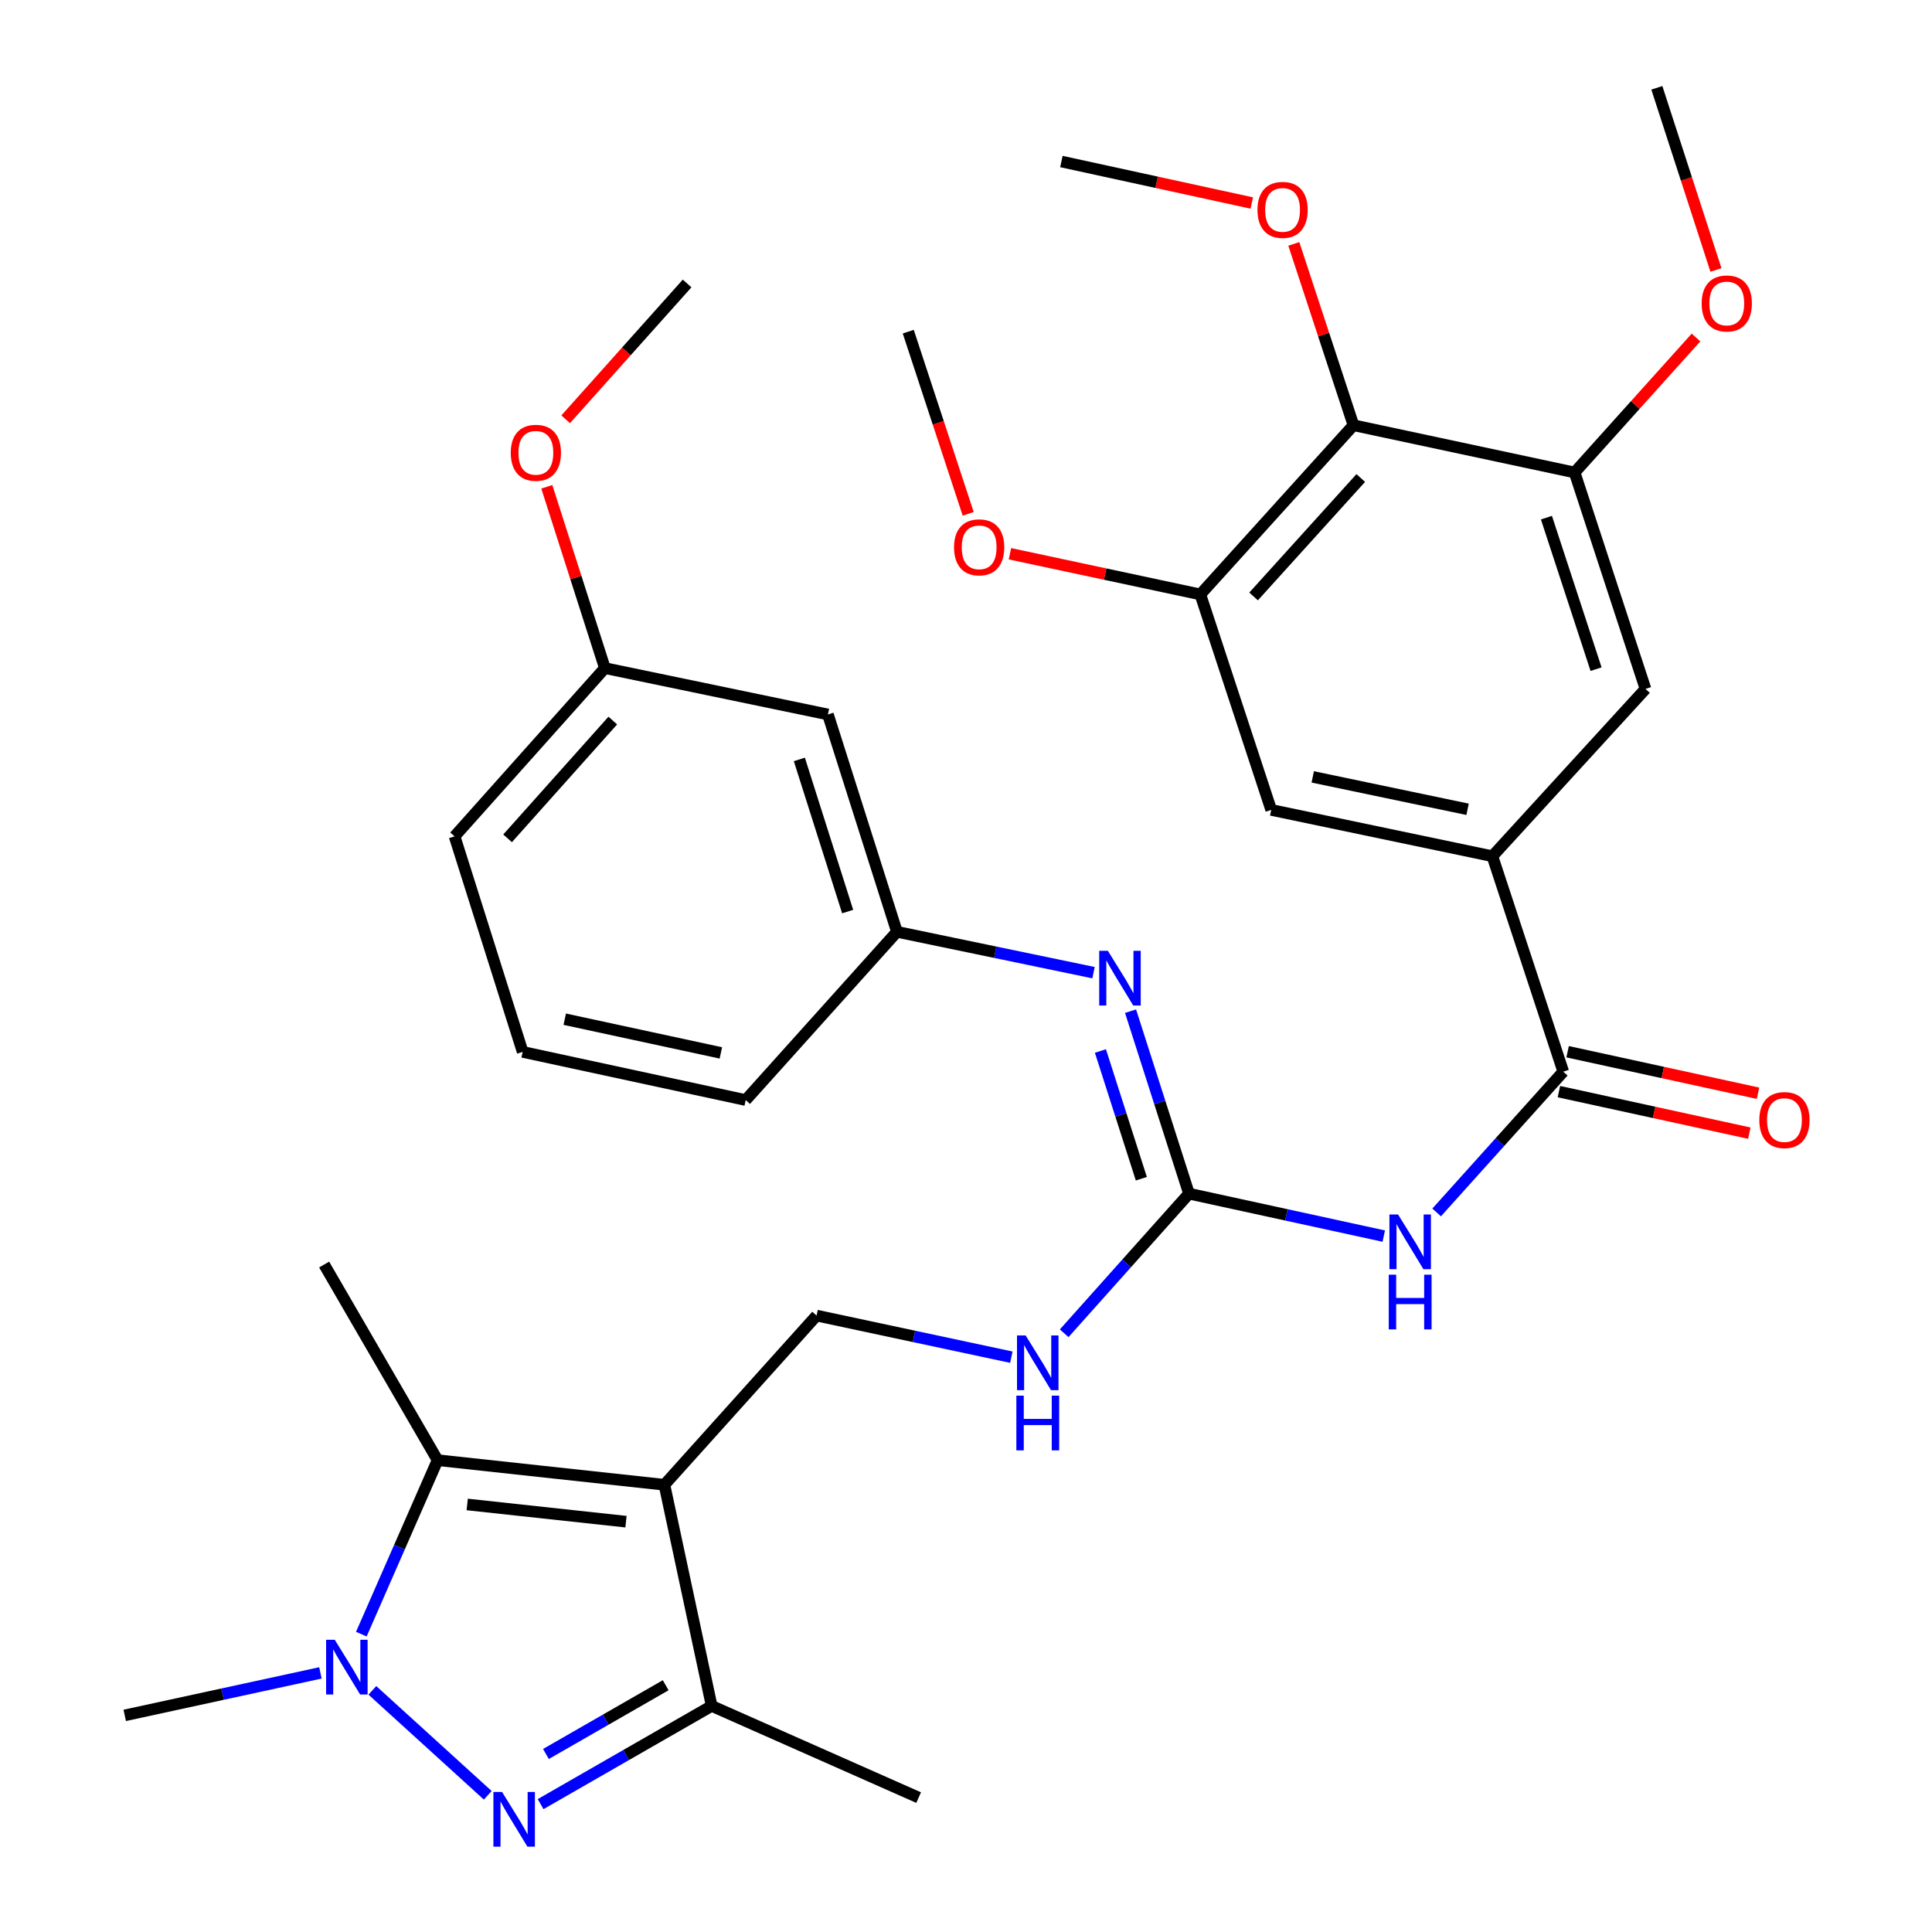 <?xml version='1.0' encoding='iso-8859-1'?>
<svg version='1.1' baseProfile='full'
              xmlns='http://www.w3.org/2000/svg'
                      xmlns:rdkit='http://www.rdkit.org/xml'
                      xmlns:xlink='http://www.w3.org/1999/xlink'
                  xml:space='preserve'
width='1000px' height='1000px' viewBox='0 0 1000 1000'>
<!-- END OF HEADER -->
<rect style='opacity:1.0;fill:#FFFFFF;stroke:none' width='1000' height='1000' x='0' y='0'> </rect>
<path class='bond-2' d='M 343.9,768.514 L 226.494,755.785' style='fill:none;fill-rule:evenodd;stroke:#000000;stroke-width:6px;stroke-linecap:butt;stroke-linejoin:miter;stroke-opacity:1' />
<path class='bond-2' d='M 324.011,787.619 L 241.827,778.708' style='fill:none;fill-rule:evenodd;stroke:#000000;stroke-width:6px;stroke-linecap:butt;stroke-linejoin:miter;stroke-opacity:1' />
<path class='bond-3' d='M 343.9,768.514 L 368.36,882.984' style='fill:none;fill-rule:evenodd;stroke:#000000;stroke-width:6px;stroke-linecap:butt;stroke-linejoin:miter;stroke-opacity:1' />
<path class='bond-12' d='M 343.9,768.514 L 422.66,680.947' style='fill:none;fill-rule:evenodd;stroke:#000000;stroke-width:6px;stroke-linecap:butt;stroke-linejoin:miter;stroke-opacity:1' />
<path class='bond-0' d='M 279.814,933.818 L 324.087,908.401' style='fill:none;fill-rule:evenodd;stroke:#0000FF;stroke-width:6px;stroke-linecap:butt;stroke-linejoin:miter;stroke-opacity:1' />
<path class='bond-0' d='M 324.087,908.401 L 368.36,882.984' style='fill:none;fill-rule:evenodd;stroke:#000000;stroke-width:6px;stroke-linecap:butt;stroke-linejoin:miter;stroke-opacity:1' />
<path class='bond-0' d='M 282.572,907.861 L 313.563,890.07' style='fill:none;fill-rule:evenodd;stroke:#0000FF;stroke-width:6px;stroke-linecap:butt;stroke-linejoin:miter;stroke-opacity:1' />
<path class='bond-0' d='M 313.563,890.07 L 344.555,872.278' style='fill:none;fill-rule:evenodd;stroke:#000000;stroke-width:6px;stroke-linecap:butt;stroke-linejoin:miter;stroke-opacity:1' />
<path class='bond-34' d='M 252.46,929.245 L 192.739,874.926' style='fill:none;fill-rule:evenodd;stroke:#0000FF;stroke-width:6px;stroke-linecap:butt;stroke-linejoin:miter;stroke-opacity:1' />
<path class='bond-1' d='M 187.023,845.831 L 206.758,800.808' style='fill:none;fill-rule:evenodd;stroke:#0000FF;stroke-width:6px;stroke-linecap:butt;stroke-linejoin:miter;stroke-opacity:1' />
<path class='bond-1' d='M 206.758,800.808 L 226.494,755.785' style='fill:none;fill-rule:evenodd;stroke:#000000;stroke-width:6px;stroke-linecap:butt;stroke-linejoin:miter;stroke-opacity:1' />
<path class='bond-20' d='M 165.853,865.886 L 115.206,876.884' style='fill:none;fill-rule:evenodd;stroke:#0000FF;stroke-width:6px;stroke-linecap:butt;stroke-linejoin:miter;stroke-opacity:1' />
<path class='bond-20' d='M 115.206,876.884 L 64.559,887.881' style='fill:none;fill-rule:evenodd;stroke:#000000;stroke-width:6px;stroke-linecap:butt;stroke-linejoin:miter;stroke-opacity:1' />
<path class='bond-24' d='M 226.494,755.785 L 167.779,654.525' style='fill:none;fill-rule:evenodd;stroke:#000000;stroke-width:6px;stroke-linecap:butt;stroke-linejoin:miter;stroke-opacity:1' />
<path class='bond-25' d='M 368.36,882.984 L 475.491,930.437' style='fill:none;fill-rule:evenodd;stroke:#000000;stroke-width:6px;stroke-linecap:butt;stroke-linejoin:miter;stroke-opacity:1' />
<path class='bond-4' d='M 716.233,639.803 L 665.826,628.816' style='fill:none;fill-rule:evenodd;stroke:#0000FF;stroke-width:6px;stroke-linecap:butt;stroke-linejoin:miter;stroke-opacity:1' />
<path class='bond-4' d='M 665.826,628.816 L 615.42,617.829' style='fill:none;fill-rule:evenodd;stroke:#000000;stroke-width:6px;stroke-linecap:butt;stroke-linejoin:miter;stroke-opacity:1' />
<path class='bond-6' d='M 743.604,627.551 L 776.374,591.125' style='fill:none;fill-rule:evenodd;stroke:#0000FF;stroke-width:6px;stroke-linecap:butt;stroke-linejoin:miter;stroke-opacity:1' />
<path class='bond-6' d='M 776.374,591.125 L 809.143,554.699' style='fill:none;fill-rule:evenodd;stroke:#000000;stroke-width:6px;stroke-linecap:butt;stroke-linejoin:miter;stroke-opacity:1' />
<path class='bond-5' d='M 615.42,617.829 L 583.119,653.963' style='fill:none;fill-rule:evenodd;stroke:#000000;stroke-width:6px;stroke-linecap:butt;stroke-linejoin:miter;stroke-opacity:1' />
<path class='bond-5' d='M 583.119,653.963 L 550.818,690.096' style='fill:none;fill-rule:evenodd;stroke:#0000FF;stroke-width:6px;stroke-linecap:butt;stroke-linejoin:miter;stroke-opacity:1' />
<path class='bond-11' d='M 615.42,617.829 L 600.296,570.605' style='fill:none;fill-rule:evenodd;stroke:#000000;stroke-width:6px;stroke-linecap:butt;stroke-linejoin:miter;stroke-opacity:1' />
<path class='bond-11' d='M 600.296,570.605 L 585.171,523.382' style='fill:none;fill-rule:evenodd;stroke:#0000FF;stroke-width:6px;stroke-linecap:butt;stroke-linejoin:miter;stroke-opacity:1' />
<path class='bond-11' d='M 590.753,610.109 L 580.165,577.053' style='fill:none;fill-rule:evenodd;stroke:#000000;stroke-width:6px;stroke-linecap:butt;stroke-linejoin:miter;stroke-opacity:1' />
<path class='bond-11' d='M 580.165,577.053 L 569.578,543.996' style='fill:none;fill-rule:evenodd;stroke:#0000FF;stroke-width:6px;stroke-linecap:butt;stroke-linejoin:miter;stroke-opacity:1' />
<path class='bond-7' d='M 809.143,554.699 L 772.458,443.176' style='fill:none;fill-rule:evenodd;stroke:#000000;stroke-width:6px;stroke-linecap:butt;stroke-linejoin:miter;stroke-opacity:1' />
<path class='bond-17' d='M 806.891,565.025 L 856.168,575.77' style='fill:none;fill-rule:evenodd;stroke:#000000;stroke-width:6px;stroke-linecap:butt;stroke-linejoin:miter;stroke-opacity:1' />
<path class='bond-17' d='M 856.168,575.77 L 905.444,586.516' style='fill:none;fill-rule:evenodd;stroke:#FF0000;stroke-width:6px;stroke-linecap:butt;stroke-linejoin:miter;stroke-opacity:1' />
<path class='bond-17' d='M 811.395,544.373 L 860.671,555.119' style='fill:none;fill-rule:evenodd;stroke:#000000;stroke-width:6px;stroke-linecap:butt;stroke-linejoin:miter;stroke-opacity:1' />
<path class='bond-17' d='M 860.671,555.119 L 909.948,565.864' style='fill:none;fill-rule:evenodd;stroke:#FF0000;stroke-width:6px;stroke-linecap:butt;stroke-linejoin:miter;stroke-opacity:1' />
<path class='bond-13' d='M 772.458,443.176 L 851.711,356.584' style='fill:none;fill-rule:evenodd;stroke:#000000;stroke-width:6px;stroke-linecap:butt;stroke-linejoin:miter;stroke-opacity:1' />
<path class='bond-14' d='M 772.458,443.176 L 657.976,419.209' style='fill:none;fill-rule:evenodd;stroke:#000000;stroke-width:6px;stroke-linecap:butt;stroke-linejoin:miter;stroke-opacity:1' />
<path class='bond-14' d='M 759.617,418.892 L 679.48,402.115' style='fill:none;fill-rule:evenodd;stroke:#000000;stroke-width:6px;stroke-linecap:butt;stroke-linejoin:miter;stroke-opacity:1' />
<path class='bond-8' d='M 700.545,220.095 L 621.292,307.674' style='fill:none;fill-rule:evenodd;stroke:#000000;stroke-width:6px;stroke-linecap:butt;stroke-linejoin:miter;stroke-opacity:1' />
<path class='bond-8' d='M 704.329,247.415 L 648.852,308.72' style='fill:none;fill-rule:evenodd;stroke:#000000;stroke-width:6px;stroke-linecap:butt;stroke-linejoin:miter;stroke-opacity:1' />
<path class='bond-19' d='M 700.545,220.095 L 685.112,173.17' style='fill:none;fill-rule:evenodd;stroke:#000000;stroke-width:6px;stroke-linecap:butt;stroke-linejoin:miter;stroke-opacity:1' />
<path class='bond-19' d='M 685.112,173.17 L 669.679,126.245' style='fill:none;fill-rule:evenodd;stroke:#FF0000;stroke-width:6px;stroke-linecap:butt;stroke-linejoin:miter;stroke-opacity:1' />
<path class='bond-36' d='M 700.545,220.095 L 815.015,244.556' style='fill:none;fill-rule:evenodd;stroke:#000000;stroke-width:6px;stroke-linecap:butt;stroke-linejoin:miter;stroke-opacity:1' />
<path class='bond-9' d='M 815.015,244.556 L 851.711,356.584' style='fill:none;fill-rule:evenodd;stroke:#000000;stroke-width:6px;stroke-linecap:butt;stroke-linejoin:miter;stroke-opacity:1' />
<path class='bond-9' d='M 800.432,267.94 L 826.12,346.359' style='fill:none;fill-rule:evenodd;stroke:#000000;stroke-width:6px;stroke-linecap:butt;stroke-linejoin:miter;stroke-opacity:1' />
<path class='bond-21' d='M 815.015,244.556 L 846.433,209.625' style='fill:none;fill-rule:evenodd;stroke:#000000;stroke-width:6px;stroke-linecap:butt;stroke-linejoin:miter;stroke-opacity:1' />
<path class='bond-21' d='M 846.433,209.625 L 877.851,174.693' style='fill:none;fill-rule:evenodd;stroke:#FF0000;stroke-width:6px;stroke-linecap:butt;stroke-linejoin:miter;stroke-opacity:1' />
<path class='bond-10' d='M 621.292,307.674 L 657.976,419.209' style='fill:none;fill-rule:evenodd;stroke:#000000;stroke-width:6px;stroke-linecap:butt;stroke-linejoin:miter;stroke-opacity:1' />
<path class='bond-22' d='M 621.292,307.674 L 572.014,297.145' style='fill:none;fill-rule:evenodd;stroke:#000000;stroke-width:6px;stroke-linecap:butt;stroke-linejoin:miter;stroke-opacity:1' />
<path class='bond-22' d='M 572.014,297.145 L 522.736,286.617' style='fill:none;fill-rule:evenodd;stroke:#FF0000;stroke-width:6px;stroke-linecap:butt;stroke-linejoin:miter;stroke-opacity:1' />
<path class='bond-16' d='M 566.01,503.45 L 515.132,492.877' style='fill:none;fill-rule:evenodd;stroke:#0000FF;stroke-width:6px;stroke-linecap:butt;stroke-linejoin:miter;stroke-opacity:1' />
<path class='bond-16' d='M 515.132,492.877 L 464.253,482.303' style='fill:none;fill-rule:evenodd;stroke:#000000;stroke-width:6px;stroke-linecap:butt;stroke-linejoin:miter;stroke-opacity:1' />
<path class='bond-15' d='M 422.66,680.947 L 473.067,691.712' style='fill:none;fill-rule:evenodd;stroke:#000000;stroke-width:6px;stroke-linecap:butt;stroke-linejoin:miter;stroke-opacity:1' />
<path class='bond-15' d='M 473.067,691.712 L 523.475,702.477' style='fill:none;fill-rule:evenodd;stroke:#0000FF;stroke-width:6px;stroke-linecap:butt;stroke-linejoin:miter;stroke-opacity:1' />
<path class='bond-18' d='M 464.253,482.303 L 428.531,369.806' style='fill:none;fill-rule:evenodd;stroke:#000000;stroke-width:6px;stroke-linecap:butt;stroke-linejoin:miter;stroke-opacity:1' />
<path class='bond-18' d='M 438.749,471.826 L 413.744,393.078' style='fill:none;fill-rule:evenodd;stroke:#000000;stroke-width:6px;stroke-linecap:butt;stroke-linejoin:miter;stroke-opacity:1' />
<path class='bond-28' d='M 464.253,482.303 L 385.975,569.389' style='fill:none;fill-rule:evenodd;stroke:#000000;stroke-width:6px;stroke-linecap:butt;stroke-linejoin:miter;stroke-opacity:1' />
<path class='bond-23' d='M 428.531,369.806 L 313.086,345.815' style='fill:none;fill-rule:evenodd;stroke:#000000;stroke-width:6px;stroke-linecap:butt;stroke-linejoin:miter;stroke-opacity:1' />
<path class='bond-30' d='M 647.93,105.079 L 598.654,94.343' style='fill:none;fill-rule:evenodd;stroke:#FF0000;stroke-width:6px;stroke-linecap:butt;stroke-linejoin:miter;stroke-opacity:1' />
<path class='bond-30' d='M 598.654,94.343 L 549.378,83.607' style='fill:none;fill-rule:evenodd;stroke:#000000;stroke-width:6px;stroke-linecap:butt;stroke-linejoin:miter;stroke-opacity:1' />
<path class='bond-32' d='M 888.177,139.737 L 872.88,92.596' style='fill:none;fill-rule:evenodd;stroke:#FF0000;stroke-width:6px;stroke-linecap:butt;stroke-linejoin:miter;stroke-opacity:1' />
<path class='bond-32' d='M 872.88,92.596 L 857.583,45.455' style='fill:none;fill-rule:evenodd;stroke:#000000;stroke-width:6px;stroke-linecap:butt;stroke-linejoin:miter;stroke-opacity:1' />
<path class='bond-31' d='M 501.133,265.958 L 485.623,218.813' style='fill:none;fill-rule:evenodd;stroke:#FF0000;stroke-width:6px;stroke-linecap:butt;stroke-linejoin:miter;stroke-opacity:1' />
<path class='bond-31' d='M 485.623,218.813 L 470.113,171.668' style='fill:none;fill-rule:evenodd;stroke:#000000;stroke-width:6px;stroke-linecap:butt;stroke-linejoin:miter;stroke-opacity:1' />
<path class='bond-26' d='M 313.086,345.815 L 298.058,298.892' style='fill:none;fill-rule:evenodd;stroke:#000000;stroke-width:6px;stroke-linecap:butt;stroke-linejoin:miter;stroke-opacity:1' />
<path class='bond-26' d='M 298.058,298.892 L 283.03,251.969' style='fill:none;fill-rule:evenodd;stroke:#FF0000;stroke-width:6px;stroke-linecap:butt;stroke-linejoin:miter;stroke-opacity:1' />
<path class='bond-35' d='M 313.086,345.815 L 235.29,432.901' style='fill:none;fill-rule:evenodd;stroke:#000000;stroke-width:6px;stroke-linecap:butt;stroke-linejoin:miter;stroke-opacity:1' />
<path class='bond-35' d='M 317.18,372.96 L 262.722,433.92' style='fill:none;fill-rule:evenodd;stroke:#000000;stroke-width:6px;stroke-linecap:butt;stroke-linejoin:miter;stroke-opacity:1' />
<path class='bond-33' d='M 292.792,217.025 L 324.218,181.875' style='fill:none;fill-rule:evenodd;stroke:#FF0000;stroke-width:6px;stroke-linecap:butt;stroke-linejoin:miter;stroke-opacity:1' />
<path class='bond-33' d='M 324.218,181.875 L 355.643,146.726' style='fill:none;fill-rule:evenodd;stroke:#000000;stroke-width:6px;stroke-linecap:butt;stroke-linejoin:miter;stroke-opacity:1' />
<path class='bond-27' d='M 270.53,544.459 L 385.975,569.389' style='fill:none;fill-rule:evenodd;stroke:#000000;stroke-width:6px;stroke-linecap:butt;stroke-linejoin:miter;stroke-opacity:1' />
<path class='bond-27' d='M 292.309,527.537 L 373.12,544.988' style='fill:none;fill-rule:evenodd;stroke:#000000;stroke-width:6px;stroke-linecap:butt;stroke-linejoin:miter;stroke-opacity:1' />
<path class='bond-29' d='M 270.53,544.459 L 235.29,432.901' style='fill:none;fill-rule:evenodd;stroke:#000000;stroke-width:6px;stroke-linecap:butt;stroke-linejoin:miter;stroke-opacity:1' />
<path  class='atom-1' d='M 259.866 927.515
L 269.146 942.515
Q 270.066 943.995, 271.546 946.675
Q 273.026 949.355, 273.106 949.515
L 273.106 927.515
L 276.866 927.515
L 276.866 955.835
L 272.986 955.835
L 263.026 939.435
Q 261.866 937.515, 260.626 935.315
Q 259.426 933.115, 259.066 932.435
L 259.066 955.835
L 255.386 955.835
L 255.386 927.515
L 259.866 927.515
' fill='#0000FF'/>
<path  class='atom-2' d='M 173.274 848.755
L 182.554 863.755
Q 183.474 865.235, 184.954 867.915
Q 186.434 870.595, 186.514 870.755
L 186.514 848.755
L 190.274 848.755
L 190.274 877.075
L 186.394 877.075
L 176.434 860.675
Q 175.274 858.755, 174.034 856.555
Q 172.834 854.355, 172.474 853.675
L 172.474 877.075
L 168.794 877.075
L 168.794 848.755
L 173.274 848.755
' fill='#0000FF'/>
<path  class='atom-5' d='M 723.642 628.622
L 732.922 643.622
Q 733.842 645.102, 735.322 647.782
Q 736.802 650.462, 736.882 650.622
L 736.882 628.622
L 740.642 628.622
L 740.642 656.942
L 736.762 656.942
L 726.802 640.542
Q 725.642 638.622, 724.402 636.422
Q 723.202 634.222, 722.842 633.542
L 722.842 656.942
L 719.162 656.942
L 719.162 628.622
L 723.642 628.622
' fill='#0000FF'/>
<path  class='atom-5' d='M 718.822 659.774
L 722.662 659.774
L 722.662 671.814
L 737.142 671.814
L 737.142 659.774
L 740.982 659.774
L 740.982 688.094
L 737.142 688.094
L 737.142 675.014
L 722.662 675.014
L 722.662 688.094
L 718.822 688.094
L 718.822 659.774
' fill='#0000FF'/>
<path  class='atom-12' d='M 573.438 492.134
L 582.718 507.134
Q 583.638 508.614, 585.118 511.294
Q 586.598 513.974, 586.678 514.134
L 586.678 492.134
L 590.438 492.134
L 590.438 520.454
L 586.558 520.454
L 576.598 504.054
Q 575.438 502.134, 574.198 499.934
Q 572.998 497.734, 572.638 497.054
L 572.638 520.454
L 568.958 520.454
L 568.958 492.134
L 573.438 492.134
' fill='#0000FF'/>
<path  class='atom-16' d='M 530.882 691.236
L 540.162 706.236
Q 541.082 707.716, 542.562 710.396
Q 544.042 713.076, 544.122 713.236
L 544.122 691.236
L 547.882 691.236
L 547.882 719.556
L 544.002 719.556
L 534.042 703.156
Q 532.882 701.236, 531.642 699.036
Q 530.442 696.836, 530.082 696.156
L 530.082 719.556
L 526.402 719.556
L 526.402 691.236
L 530.882 691.236
' fill='#0000FF'/>
<path  class='atom-16' d='M 526.062 722.388
L 529.902 722.388
L 529.902 734.428
L 544.382 734.428
L 544.382 722.388
L 548.222 722.388
L 548.222 750.708
L 544.382 750.708
L 544.382 737.628
L 529.902 737.628
L 529.902 750.708
L 526.062 750.708
L 526.062 722.388
' fill='#0000FF'/>
<path  class='atom-18' d='M 910.625 579.744
Q 910.625 572.944, 913.985 569.144
Q 917.345 565.344, 923.625 565.344
Q 929.905 565.344, 933.265 569.144
Q 936.625 572.944, 936.625 579.744
Q 936.625 586.624, 933.225 590.544
Q 929.825 594.424, 923.625 594.424
Q 917.385 594.424, 913.985 590.544
Q 910.625 586.664, 910.625 579.744
M 923.625 591.224
Q 927.945 591.224, 930.265 588.344
Q 932.625 585.424, 932.625 579.744
Q 932.625 574.184, 930.265 571.384
Q 927.945 568.544, 923.625 568.544
Q 919.305 568.544, 916.945 571.344
Q 914.625 574.144, 914.625 579.744
Q 914.625 585.464, 916.945 588.344
Q 919.305 591.224, 923.625 591.224
' fill='#FF0000'/>
<path  class='atom-20' d='M 650.86 108.629
Q 650.86 101.829, 654.22 98.029
Q 657.58 94.229, 663.86 94.229
Q 670.14 94.229, 673.5 98.029
Q 676.86 101.829, 676.86 108.629
Q 676.86 115.509, 673.46 119.429
Q 670.06 123.309, 663.86 123.309
Q 657.62 123.309, 654.22 119.429
Q 650.86 115.549, 650.86 108.629
M 663.86 120.109
Q 668.18 120.109, 670.5 117.229
Q 672.86 114.309, 672.86 108.629
Q 672.86 103.069, 670.5 100.269
Q 668.18 97.429, 663.86 97.429
Q 659.54 97.429, 657.18 100.229
Q 654.86 103.029, 654.86 108.629
Q 654.86 114.349, 657.18 117.229
Q 659.54 120.109, 663.86 120.109
' fill='#FF0000'/>
<path  class='atom-22' d='M 880.775 157.069
Q 880.775 150.269, 884.135 146.469
Q 887.495 142.669, 893.775 142.669
Q 900.055 142.669, 903.415 146.469
Q 906.775 150.269, 906.775 157.069
Q 906.775 163.949, 903.375 167.869
Q 899.975 171.749, 893.775 171.749
Q 887.535 171.749, 884.135 167.869
Q 880.775 163.989, 880.775 157.069
M 893.775 168.549
Q 898.095 168.549, 900.415 165.669
Q 902.775 162.749, 902.775 157.069
Q 902.775 151.509, 900.415 148.709
Q 898.095 145.869, 893.775 145.869
Q 889.455 145.869, 887.095 148.669
Q 884.775 151.469, 884.775 157.069
Q 884.775 162.789, 887.095 165.669
Q 889.455 168.549, 893.775 168.549
' fill='#FF0000'/>
<path  class='atom-23' d='M 493.81 283.294
Q 493.81 276.494, 497.17 272.694
Q 500.53 268.894, 506.81 268.894
Q 513.09 268.894, 516.45 272.694
Q 519.81 276.494, 519.81 283.294
Q 519.81 290.174, 516.41 294.094
Q 513.01 297.974, 506.81 297.974
Q 500.57 297.974, 497.17 294.094
Q 493.81 290.214, 493.81 283.294
M 506.81 294.774
Q 511.13 294.774, 513.45 291.894
Q 515.81 288.974, 515.81 283.294
Q 515.81 277.734, 513.45 274.934
Q 511.13 272.094, 506.81 272.094
Q 502.49 272.094, 500.13 274.894
Q 497.81 277.694, 497.81 283.294
Q 497.81 289.014, 500.13 291.894
Q 502.49 294.774, 506.81 294.774
' fill='#FF0000'/>
<path  class='atom-27' d='M 264.364 234.361
Q 264.364 227.561, 267.724 223.761
Q 271.084 219.961, 277.364 219.961
Q 283.644 219.961, 287.004 223.761
Q 290.364 227.561, 290.364 234.361
Q 290.364 241.241, 286.964 245.161
Q 283.564 249.041, 277.364 249.041
Q 271.124 249.041, 267.724 245.161
Q 264.364 241.281, 264.364 234.361
M 277.364 245.841
Q 281.684 245.841, 284.004 242.961
Q 286.364 240.041, 286.364 234.361
Q 286.364 228.801, 284.004 226.001
Q 281.684 223.161, 277.364 223.161
Q 273.044 223.161, 270.684 225.961
Q 268.364 228.761, 268.364 234.361
Q 268.364 240.081, 270.684 242.961
Q 273.044 245.841, 277.364 245.841
' fill='#FF0000'/>
</svg>
